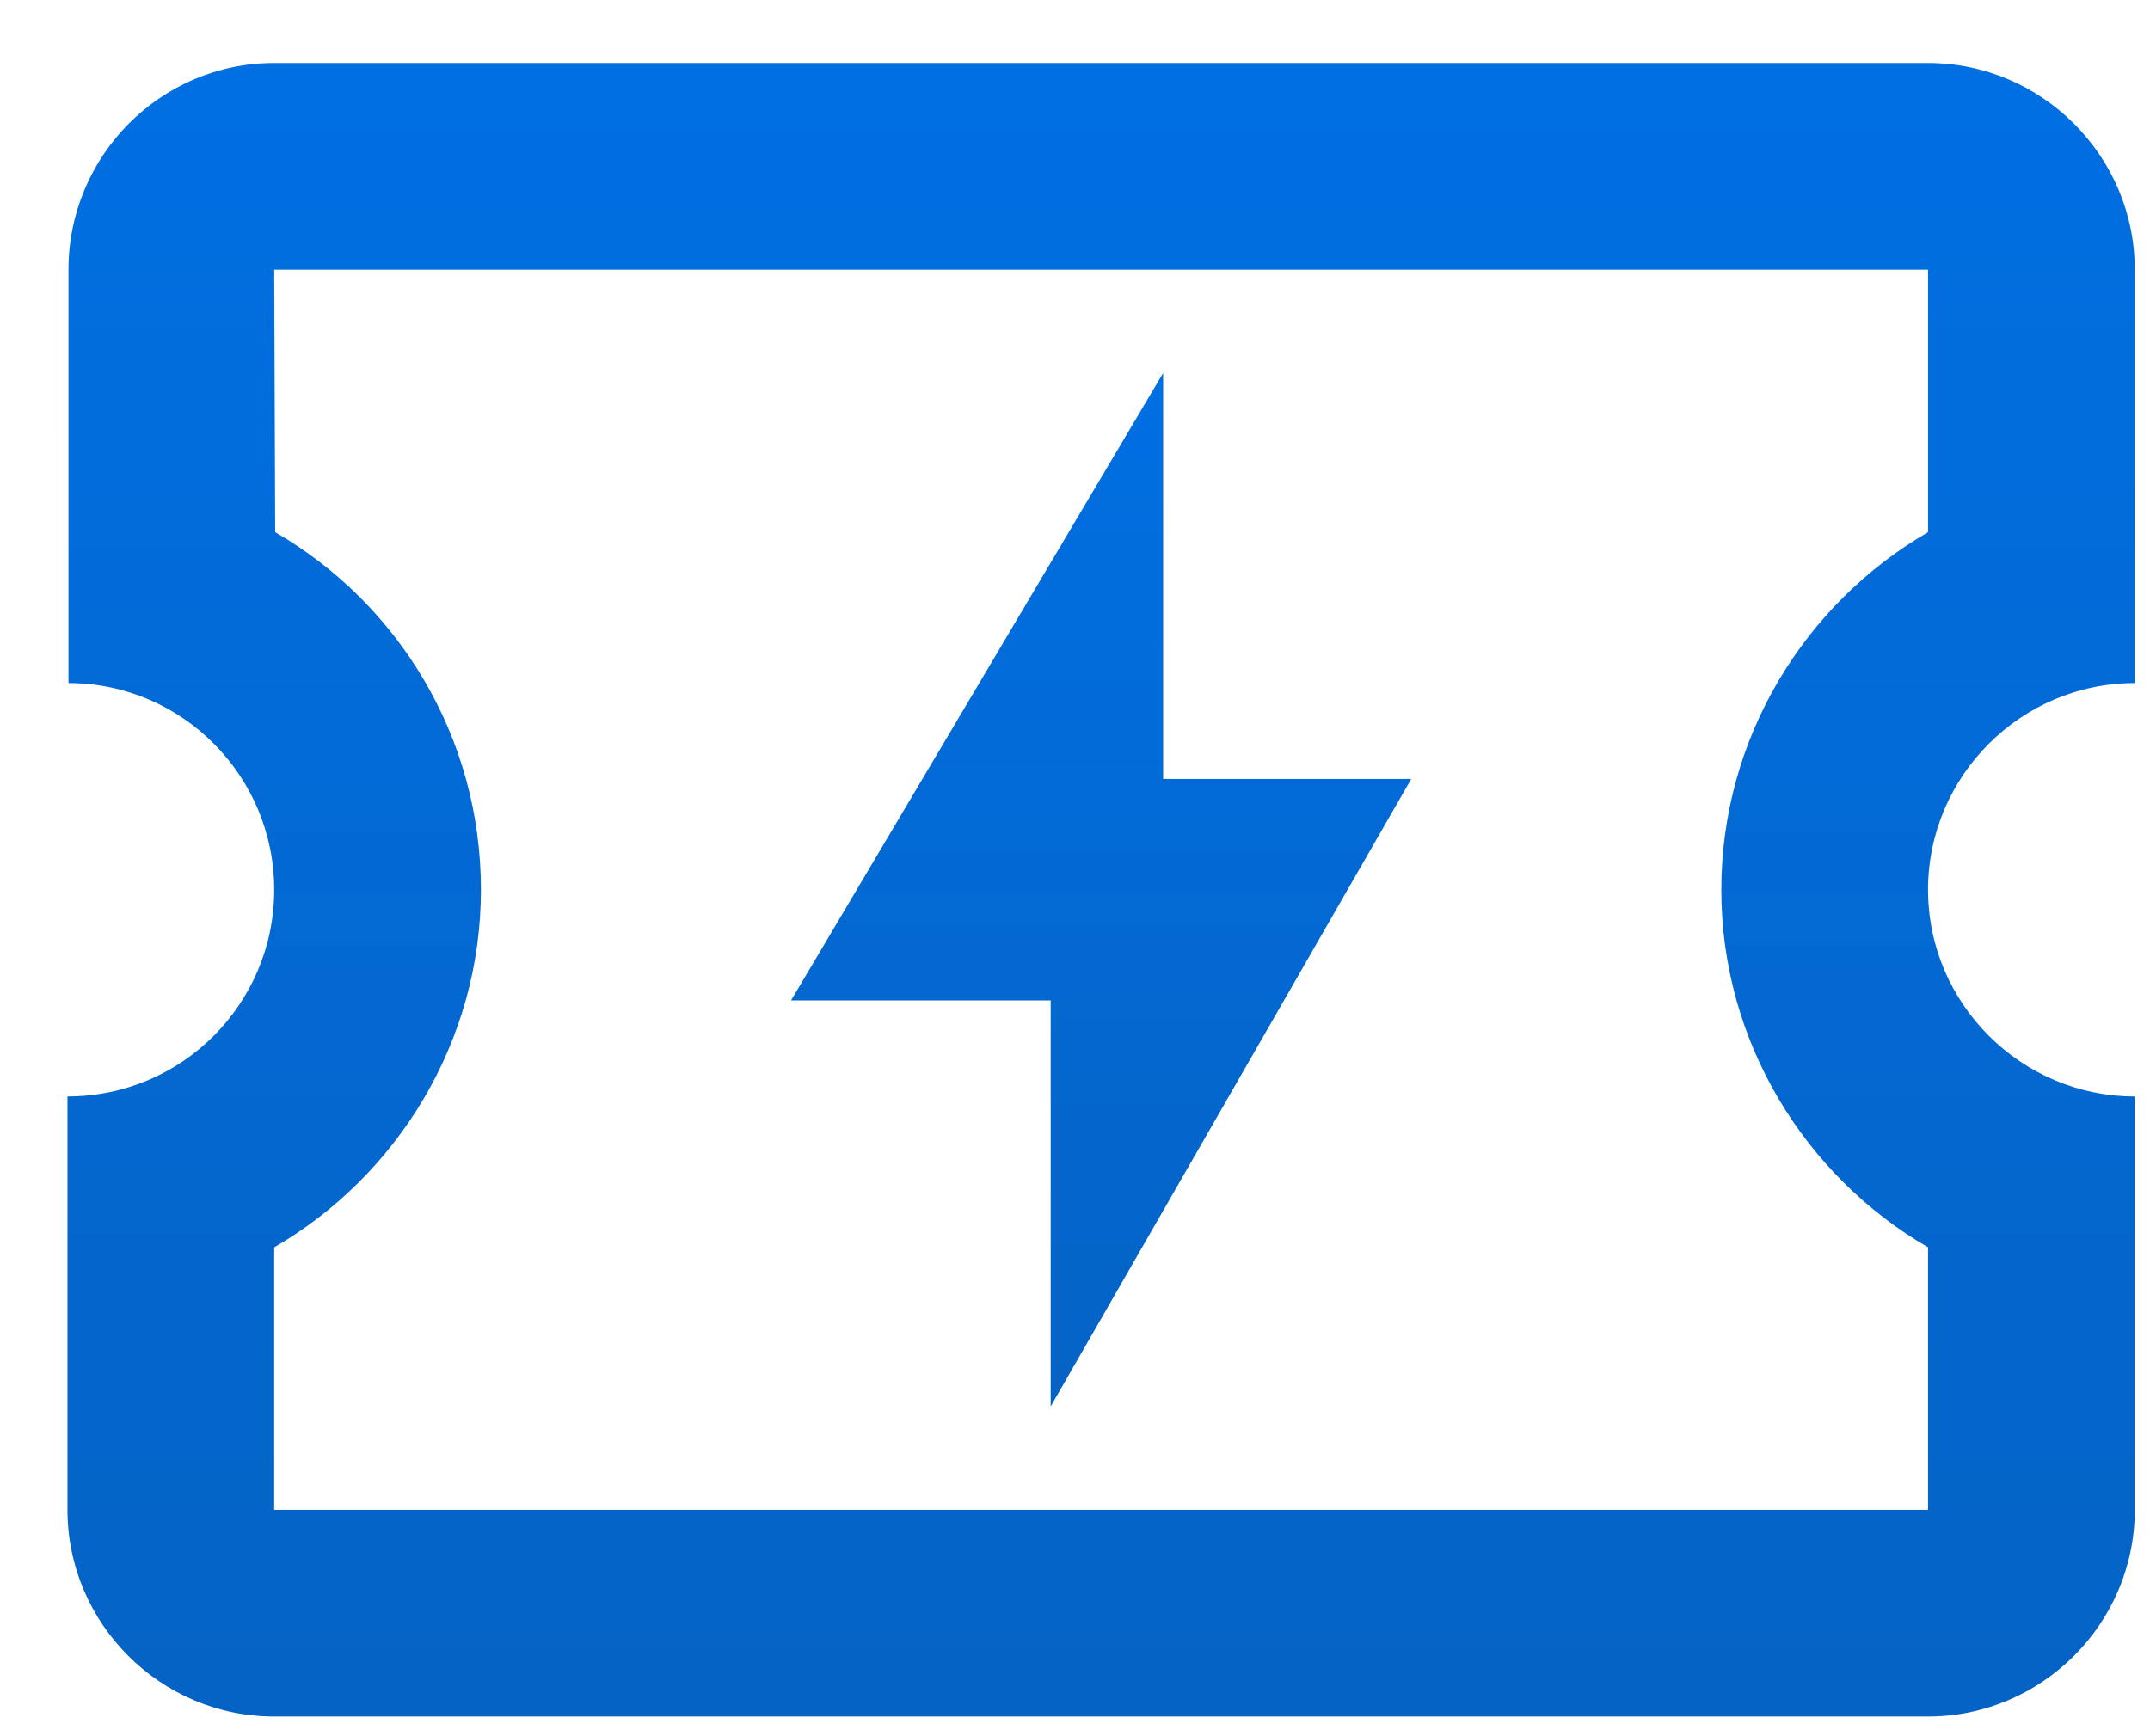<svg xmlns="http://www.w3.org/2000/svg" width="26" height="21" viewBox="0 0 26 21" fill="none">
  <path d="M25.816 8.262V3.262C25.816 1.887 24.691 0.762 23.316 0.762H3.316C1.941 0.762 0.828 1.887 0.828 3.262V8.262C2.203 8.262 3.316 9.387 3.316 10.762C3.316 12.137 2.203 13.262 0.816 13.262V18.262C0.816 19.637 1.941 20.762 3.316 20.762H23.316C24.691 20.762 25.816 19.637 25.816 18.262V13.262C24.441 13.262 23.316 12.137 23.316 10.762C23.316 9.387 24.441 8.262 25.816 8.262ZM23.316 6.437C21.828 7.299 20.816 8.924 20.816 10.762C20.816 12.599 21.828 14.224 23.316 15.087V18.262H3.316V15.087C4.803 14.224 5.816 12.599 5.816 10.762C5.816 8.912 4.816 7.299 3.328 6.437L3.316 3.262H23.316V6.437Z" fill="url(#paint0_linear_595_43993)"/>
  <path d="M9.566 12.101L14.066 4.512V9.422H17.066L12.706 17.012V12.101H9.566Z" fill="url(#paint1_linear_595_43993)"/>
  <defs>
    <linearGradient id="paint0_linear_595_43993" x1="13.316" y1="0.762" x2="13.316" y2="20.762" gradientUnits="userSpaceOnUse">
      <stop stop-color="#006FE2"/>
      <stop offset="1" stop-color="#0563C5"/>
    </linearGradient>
    <linearGradient id="paint1_linear_595_43993" x1="13.316" y1="4.512" x2="13.316" y2="17.012" gradientUnits="userSpaceOnUse">
      <stop stop-color="#006FE2"/>
      <stop offset="1" stop-color="#0563C5"/>
    </linearGradient>
  </defs>
</svg>